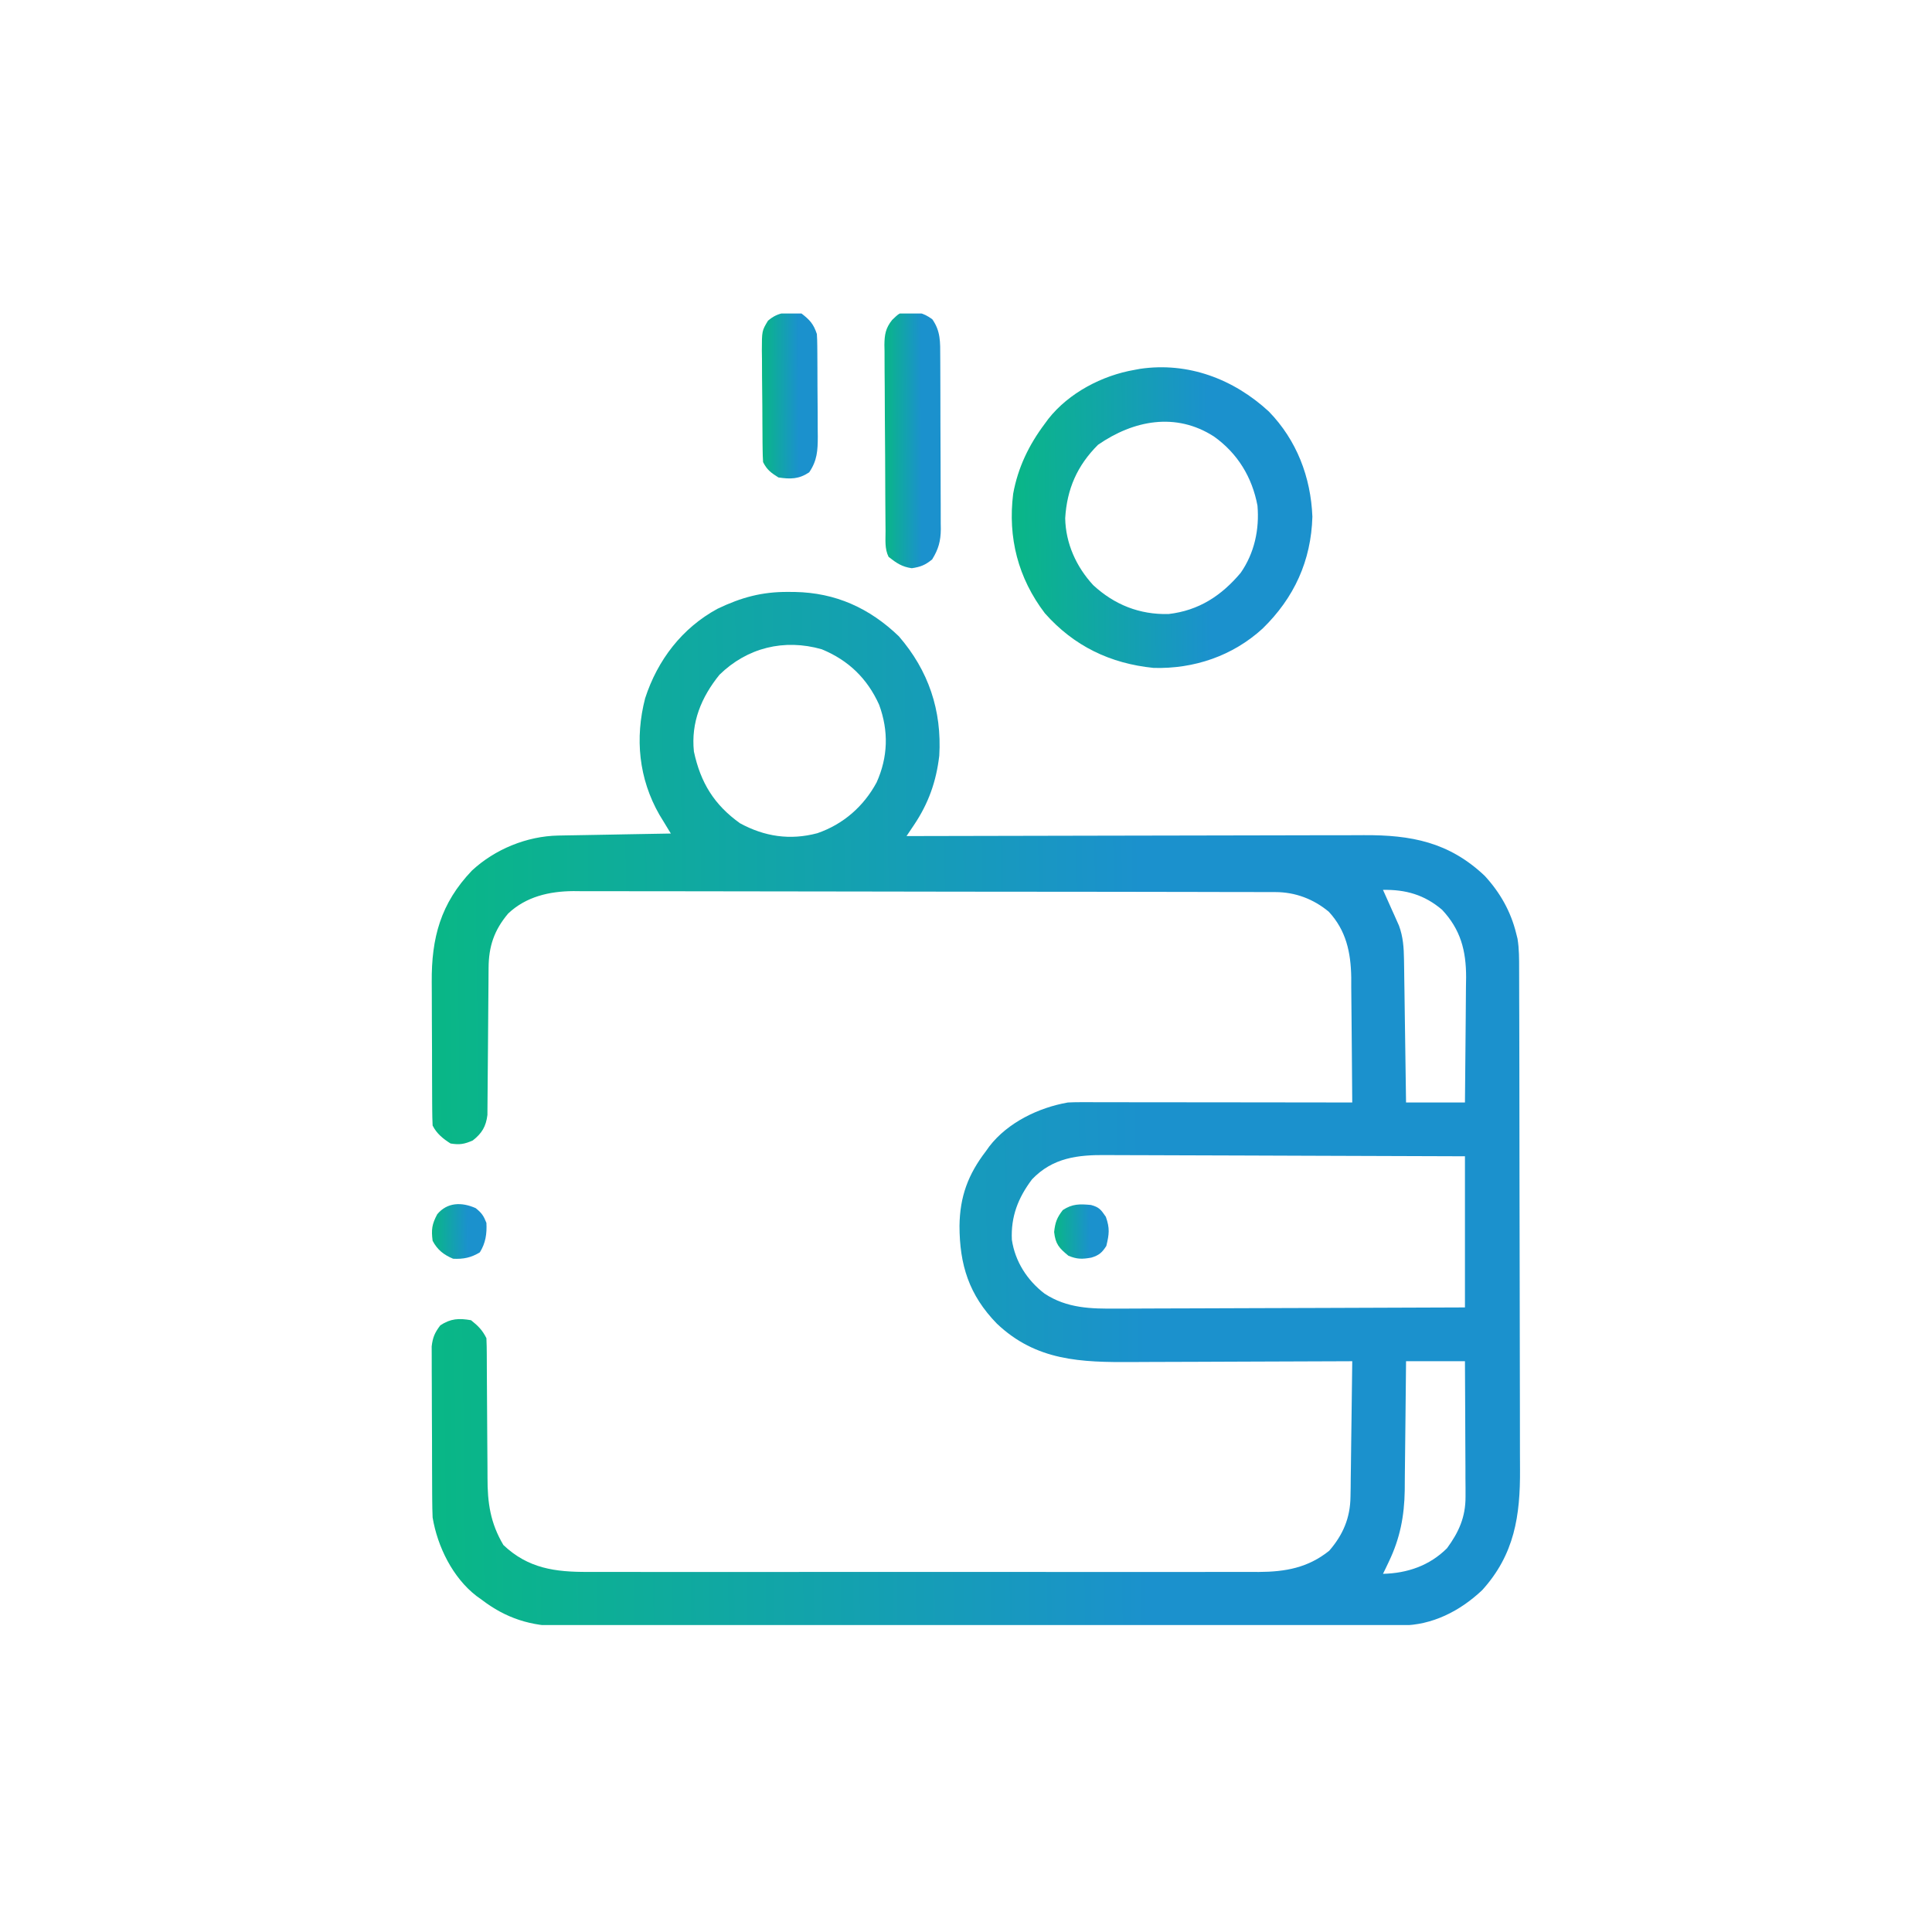 <svg width="90" height="90" viewBox="0 0 90 90" fill="none" xmlns="http://www.w3.org/2000/svg">
<g clip-path="url(#clip0_109_719)">
<path d="M36.71 27.574C36.815 27.575 36.92 27.576 37.029 27.576C38.925 27.612 40.501 28.324 41.871 29.64C43.255 31.238 43.879 33.093 43.755 35.201C43.614 36.408 43.253 37.426 42.575 38.434C42.511 38.53 42.446 38.626 42.379 38.726C42.33 38.799 42.28 38.873 42.229 38.948C42.348 38.948 42.467 38.947 42.589 38.947C45.478 38.939 48.367 38.933 51.257 38.929C52.654 38.928 54.051 38.925 55.449 38.921C56.667 38.917 57.885 38.915 59.104 38.914C59.748 38.914 60.393 38.913 61.038 38.91C61.645 38.908 62.253 38.907 62.861 38.908C63.083 38.907 63.305 38.907 63.527 38.905C65.735 38.892 67.501 39.227 69.163 40.799C69.879 41.576 70.378 42.456 70.63 43.483C70.65 43.564 70.671 43.645 70.692 43.729C70.77 44.205 70.767 44.67 70.767 45.151C70.767 45.259 70.768 45.367 70.768 45.478C70.769 45.841 70.77 46.203 70.77 46.565C70.771 46.825 70.772 47.085 70.773 47.344C70.775 48.198 70.776 49.051 70.778 49.904C70.778 50.198 70.778 50.492 70.779 50.786C70.781 52.168 70.783 53.55 70.784 54.931C70.785 56.525 70.788 58.118 70.793 59.711C70.797 60.944 70.799 62.176 70.799 63.409C70.799 64.145 70.8 64.88 70.803 65.616C70.806 66.308 70.806 67.001 70.805 67.694C70.805 67.947 70.806 68.201 70.808 68.454C70.821 70.604 70.554 72.41 69.049 74.072C68.016 75.05 66.714 75.715 65.28 75.718C65.137 75.718 64.994 75.719 64.847 75.719C64.689 75.719 64.532 75.719 64.37 75.719C64.201 75.72 64.032 75.72 63.864 75.721C63.4 75.722 62.935 75.722 62.471 75.722C61.971 75.723 61.47 75.724 60.97 75.725C59.761 75.728 58.552 75.729 57.343 75.73C56.773 75.73 56.204 75.731 55.635 75.732C53.741 75.734 51.848 75.735 49.954 75.736C49.463 75.736 48.972 75.737 48.48 75.737C48.358 75.737 48.236 75.737 48.11 75.737C46.133 75.738 44.155 75.741 42.178 75.745C40.147 75.749 38.116 75.751 36.085 75.751C34.945 75.752 33.805 75.753 32.665 75.756C31.694 75.758 30.723 75.759 29.752 75.758C29.257 75.758 28.762 75.758 28.267 75.76C27.813 75.762 27.359 75.762 26.905 75.76C26.664 75.76 26.424 75.762 26.183 75.764C24.733 75.754 23.572 75.393 22.421 74.508C22.347 74.456 22.274 74.403 22.198 74.349C21.092 73.498 20.38 72.051 20.153 70.69C20.141 70.415 20.136 70.14 20.134 69.865C20.133 69.784 20.133 69.704 20.132 69.621C20.131 69.355 20.13 69.09 20.129 68.825C20.128 68.64 20.128 68.455 20.127 68.27C20.126 67.883 20.125 67.496 20.125 67.109C20.124 66.613 20.121 66.118 20.118 65.622C20.115 65.24 20.115 64.859 20.115 64.477C20.114 64.294 20.113 64.111 20.112 63.928C20.11 63.673 20.11 63.417 20.111 63.162C20.11 63.017 20.11 62.871 20.109 62.722C20.158 62.297 20.255 62.078 20.511 61.74C20.989 61.422 21.381 61.402 21.943 61.501C22.272 61.762 22.473 61.963 22.659 62.337C22.671 62.587 22.675 62.839 22.676 63.09C22.677 63.206 22.677 63.206 22.677 63.324C22.678 63.492 22.679 63.66 22.679 63.828C22.68 64.095 22.682 64.362 22.684 64.629C22.691 65.389 22.696 66.148 22.698 66.907C22.699 67.372 22.703 67.836 22.708 68.301C22.709 68.477 22.71 68.653 22.71 68.829C22.708 70.013 22.841 70.943 23.45 71.973C24.608 73.07 25.867 73.233 27.4 73.226C27.606 73.227 27.606 73.227 27.817 73.227C28.276 73.228 28.735 73.227 29.194 73.227C29.524 73.227 29.854 73.227 30.184 73.228C30.986 73.229 31.788 73.229 32.59 73.228C33.242 73.228 33.895 73.227 34.547 73.228C34.64 73.228 34.733 73.228 34.828 73.228C35.017 73.228 35.206 73.228 35.395 73.228C37.164 73.229 38.933 73.228 40.702 73.227C42.219 73.226 43.735 73.226 45.252 73.227C47.015 73.228 48.778 73.229 50.541 73.228C50.729 73.228 50.917 73.228 51.105 73.228C51.198 73.228 51.29 73.228 51.386 73.228C52.037 73.227 52.688 73.228 53.339 73.228C54.133 73.229 54.926 73.229 55.72 73.228C56.125 73.227 56.529 73.227 56.934 73.227C57.373 73.228 57.813 73.227 58.252 73.226C58.379 73.227 58.506 73.227 58.637 73.228C59.881 73.221 60.926 73.035 61.919 72.241C62.563 71.498 62.899 70.712 62.911 69.724C62.914 69.583 62.916 69.442 62.919 69.297C62.92 69.146 62.921 68.996 62.923 68.841C62.926 68.608 62.926 68.608 62.93 68.371C62.936 67.96 62.941 67.549 62.945 67.138C62.95 66.718 62.956 66.298 62.962 65.878C62.973 65.056 62.983 64.233 62.993 63.411C62.836 63.411 62.68 63.412 62.519 63.413C61.041 63.42 59.563 63.426 58.085 63.429C57.325 63.431 56.565 63.434 55.806 63.438C55.071 63.442 54.337 63.444 53.603 63.445C53.324 63.445 53.045 63.447 52.766 63.449C50.357 63.465 48.273 63.403 46.436 61.658C45.138 60.324 44.7 58.921 44.697 57.103C44.716 55.735 45.097 54.709 45.928 53.626C45.981 53.552 46.033 53.479 46.087 53.403C46.943 52.292 48.384 51.595 49.747 51.358C49.938 51.348 50.13 51.344 50.322 51.344C50.434 51.344 50.546 51.344 50.662 51.343C50.784 51.344 50.905 51.344 51.031 51.345C51.225 51.345 51.225 51.345 51.422 51.345C51.849 51.345 52.276 51.346 52.703 51.347C52.999 51.347 53.295 51.347 53.591 51.347C54.37 51.348 55.149 51.349 55.928 51.35C56.723 51.352 57.518 51.352 58.313 51.352C59.873 51.354 61.433 51.356 62.993 51.358C62.988 50.461 62.981 49.564 62.971 48.666C62.966 48.249 62.962 47.833 62.96 47.416C62.958 46.935 62.952 46.455 62.946 45.974C62.946 45.753 62.946 45.753 62.946 45.526C62.926 44.366 62.709 43.346 61.9 42.472C61.186 41.878 60.339 41.559 59.418 41.557C59.238 41.556 59.238 41.556 59.054 41.556C58.923 41.556 58.792 41.556 58.656 41.556C58.516 41.555 58.377 41.555 58.233 41.554C57.844 41.553 57.456 41.553 57.068 41.553C56.649 41.552 56.23 41.551 55.812 41.55C54.8 41.547 53.789 41.546 52.778 41.545C52.301 41.545 51.825 41.544 51.349 41.543C49.764 41.541 48.18 41.54 46.596 41.539C46.184 41.538 45.773 41.538 45.362 41.538C45.26 41.538 45.158 41.538 45.053 41.538C43.398 41.537 41.744 41.534 40.09 41.53C38.391 41.526 36.692 41.524 34.992 41.523C34.039 41.523 33.085 41.522 32.131 41.519C31.319 41.517 30.506 41.516 29.694 41.517C29.28 41.517 28.866 41.517 28.452 41.515C28.002 41.513 27.552 41.514 27.102 41.515C26.972 41.514 26.843 41.513 26.709 41.511C25.59 41.52 24.509 41.766 23.674 42.554C23.015 43.335 22.765 44.09 22.76 45.096C22.759 45.174 22.759 45.251 22.758 45.33C22.757 45.497 22.756 45.664 22.755 45.831C22.753 46.095 22.751 46.359 22.748 46.624C22.741 47.375 22.735 48.127 22.731 48.878C22.728 49.339 22.724 49.799 22.719 50.259C22.717 50.434 22.716 50.609 22.715 50.784C22.715 51.029 22.712 51.274 22.709 51.519C22.708 51.658 22.707 51.797 22.706 51.941C22.638 52.48 22.45 52.793 22.025 53.126C21.632 53.3 21.414 53.337 20.988 53.268C20.64 53.049 20.34 52.806 20.153 52.432C20.14 52.175 20.136 51.917 20.134 51.659C20.133 51.58 20.133 51.501 20.132 51.419C20.131 51.155 20.13 50.892 20.129 50.628C20.128 50.444 20.128 50.26 20.127 50.077C20.126 49.69 20.125 49.304 20.125 48.918C20.124 48.426 20.121 47.934 20.118 47.442C20.115 47.062 20.115 46.681 20.115 46.301C20.114 46.12 20.113 45.939 20.112 45.758C20.095 43.684 20.527 42.083 21.982 40.557C23.055 39.56 24.541 38.95 26.008 38.923C26.125 38.921 26.242 38.919 26.363 38.916C26.55 38.913 26.55 38.913 26.741 38.91C26.87 38.908 26.999 38.905 27.132 38.903C27.543 38.895 27.954 38.888 28.365 38.881C28.644 38.876 28.923 38.871 29.202 38.865C29.885 38.852 30.568 38.84 31.251 38.829C31.202 38.749 31.154 38.67 31.104 38.589C31.008 38.431 31.008 38.431 30.91 38.269C30.846 38.166 30.783 38.062 30.718 37.955C29.756 36.275 29.57 34.393 30.053 32.528C30.63 30.749 31.775 29.252 33.428 28.357C34.531 27.829 35.494 27.566 36.71 27.574ZM33.518 31.43C32.67 32.477 32.183 33.652 32.325 35.01C32.635 36.458 33.265 37.488 34.473 38.351C35.615 38.972 36.801 39.153 38.075 38.814C39.281 38.398 40.229 37.57 40.835 36.45C41.367 35.268 41.403 34.056 40.954 32.832C40.405 31.612 39.526 30.756 38.276 30.244C36.528 29.747 34.813 30.168 33.518 31.43ZM64.425 41.454C64.484 41.585 64.543 41.716 64.603 41.851C64.68 42.024 64.758 42.198 64.835 42.371C64.893 42.5 64.893 42.5 64.953 42.632C64.99 42.716 65.027 42.801 65.066 42.887C65.1 42.964 65.134 43.041 65.17 43.12C65.364 43.644 65.396 44.152 65.404 44.707C65.406 44.855 65.409 45.003 65.411 45.156C65.413 45.316 65.415 45.476 65.417 45.637C65.419 45.802 65.422 45.967 65.425 46.132C65.431 46.565 65.437 46.998 65.443 47.431C65.449 47.873 65.455 48.315 65.462 48.758C65.475 49.624 65.487 50.491 65.499 51.358C66.404 51.358 67.31 51.358 68.243 51.358C68.254 50.461 68.263 49.564 68.268 48.666C68.27 48.249 68.274 47.833 68.279 47.416C68.285 46.935 68.288 46.455 68.29 45.974C68.292 45.827 68.295 45.679 68.297 45.526C68.298 44.283 68.041 43.302 67.177 42.38C66.355 41.681 65.481 41.434 64.425 41.454ZM48.076 54.938C47.429 55.797 47.085 56.67 47.137 57.755C47.287 58.765 47.851 59.643 48.661 60.263C49.704 60.947 50.818 60.972 52.028 60.959C52.205 60.959 52.383 60.959 52.561 60.959C53.039 60.959 53.517 60.956 53.996 60.953C54.498 60.95 54.999 60.95 55.501 60.949C56.448 60.948 57.396 60.944 58.344 60.939C59.424 60.934 60.504 60.931 61.584 60.929C63.804 60.924 66.023 60.915 68.243 60.905C68.243 58.581 68.243 56.258 68.243 53.864C65.883 53.853 63.523 53.845 61.164 53.84C60.068 53.837 58.972 53.834 57.876 53.828C56.921 53.824 55.965 53.82 55.01 53.819C54.504 53.819 53.999 53.817 53.493 53.814C53.017 53.811 52.54 53.81 52.063 53.81C51.889 53.81 51.715 53.809 51.541 53.807C50.203 53.794 49.041 53.929 48.076 54.938ZM65.499 63.411C65.497 63.624 65.495 63.838 65.493 64.058C65.487 64.769 65.479 65.479 65.471 66.19C65.465 66.62 65.46 67.05 65.457 67.481C65.454 67.897 65.449 68.313 65.443 68.73C65.44 68.963 65.439 69.197 65.438 69.431C65.419 70.623 65.219 71.662 64.701 72.741C64.648 72.851 64.596 72.961 64.543 73.074C64.504 73.154 64.465 73.233 64.425 73.315C65.555 73.289 66.593 72.936 67.408 72.122C67.958 71.374 68.274 70.666 68.27 69.724C68.27 69.512 68.27 69.512 68.27 69.297C68.269 69.146 68.268 68.996 68.266 68.841C68.266 68.608 68.266 68.608 68.266 68.371C68.265 67.96 68.262 67.549 68.26 67.138C68.257 66.718 68.256 66.298 68.255 65.878C68.252 65.056 68.248 64.233 68.243 63.411C67.338 63.411 66.432 63.411 65.499 63.411Z" fill="url(#paint0_linear_109_719)"/>
<path d="M59.107 19.169C60.404 20.503 61.063 22.223 61.136 24.069C61.079 26.122 60.285 27.853 58.816 29.282C57.423 30.556 55.623 31.166 53.74 31.114C51.719 30.911 50.025 30.096 48.673 28.567C47.426 26.928 46.943 25.044 47.197 23.003C47.419 21.781 47.93 20.724 48.673 19.736C48.754 19.626 48.754 19.626 48.836 19.514C49.79 18.302 51.341 17.49 52.85 17.23C52.977 17.206 52.977 17.206 53.107 17.182C55.35 16.853 57.467 17.657 59.107 19.169ZM51.149 20.721C50.178 21.692 49.702 22.779 49.621 24.142C49.643 25.313 50.135 26.402 50.927 27.259C51.918 28.174 53.085 28.637 54.436 28.604C55.847 28.441 56.9 27.75 57.797 26.683C58.437 25.763 58.673 24.66 58.578 23.555C58.328 22.227 57.651 21.116 56.549 20.333C54.776 19.192 52.803 19.576 51.149 20.721Z" fill="url(#paint1_linear_109_719)"/>
<path d="M42.17 14.514C42.71 14.53 42.983 14.545 43.43 14.873C43.822 15.429 43.799 15.944 43.8 16.609C43.8 16.702 43.801 16.795 43.802 16.891C43.803 17.199 43.804 17.507 43.805 17.814C43.806 18.029 43.806 18.243 43.807 18.457C43.808 18.907 43.809 19.356 43.809 19.805C43.81 20.38 43.813 20.955 43.816 21.529C43.819 21.972 43.819 22.415 43.819 22.857C43.82 23.069 43.821 23.281 43.822 23.493C43.824 23.79 43.824 24.087 43.823 24.383C43.824 24.47 43.825 24.557 43.827 24.647C43.822 25.206 43.717 25.586 43.423 26.06C43.099 26.323 42.887 26.409 42.475 26.47C42.013 26.404 41.758 26.228 41.394 25.941C41.204 25.561 41.254 25.151 41.252 24.733C41.251 24.633 41.25 24.533 41.249 24.43C41.246 24.098 41.244 23.765 41.242 23.433C41.242 23.32 41.241 23.206 41.24 23.089C41.237 22.489 41.235 21.889 41.233 21.288C41.231 20.668 41.226 20.048 41.22 19.428C41.216 18.951 41.214 18.474 41.214 17.997C41.213 17.769 41.211 17.54 41.208 17.312C41.204 16.991 41.204 16.671 41.205 16.351C41.203 16.257 41.201 16.163 41.199 16.066C41.205 15.584 41.254 15.287 41.559 14.904C41.871 14.605 41.871 14.605 42.17 14.514Z" fill="url(#paint2_linear_109_719)"/>
<path d="M37.337 14.604C37.728 14.906 37.897 15.091 38.053 15.559C38.065 15.744 38.071 15.929 38.072 16.114C38.073 16.227 38.074 16.339 38.075 16.455C38.076 16.576 38.077 16.697 38.077 16.822C38.078 16.947 38.078 17.072 38.079 17.201C38.08 17.465 38.081 17.73 38.081 17.994C38.083 18.398 38.086 18.802 38.09 19.206C38.091 19.462 38.092 19.72 38.092 19.977C38.093 20.097 38.095 20.218 38.096 20.342C38.094 20.983 38.069 21.456 37.695 22.003C37.215 22.323 36.827 22.325 36.263 22.242C35.92 22.027 35.727 21.886 35.547 21.526C35.534 21.33 35.528 21.134 35.526 20.938C35.524 20.816 35.523 20.694 35.521 20.568C35.52 20.435 35.519 20.303 35.519 20.166C35.517 20.03 35.517 19.894 35.516 19.754C35.514 19.466 35.513 19.177 35.512 18.889C35.51 18.448 35.504 18.008 35.499 17.567C35.498 17.287 35.497 17.008 35.496 16.728C35.493 16.53 35.493 16.53 35.49 16.328C35.492 15.412 35.492 15.412 35.774 14.942C36.25 14.527 36.725 14.508 37.337 14.604Z" fill="url(#paint3_linear_109_719)"/>
<path d="M50.821 56.132C51.207 56.236 51.285 56.35 51.515 56.684C51.704 57.221 51.671 57.487 51.537 58.041C51.337 58.354 51.193 58.478 50.837 58.585C50.417 58.661 50.169 58.664 49.77 58.496C49.34 58.14 49.168 57.962 49.106 57.392C49.153 56.942 49.235 56.725 49.509 56.37C49.954 56.074 50.307 56.084 50.821 56.132Z" fill="url(#paint4_linear_109_719)"/>
<path d="M22.16 56.28C22.44 56.504 22.529 56.636 22.659 56.966C22.686 57.471 22.622 57.908 22.353 58.339C21.947 58.588 21.583 58.661 21.108 58.637C20.67 58.452 20.376 58.224 20.153 57.801C20.086 57.282 20.12 57.028 20.369 56.563C20.837 56.002 21.51 55.991 22.16 56.28Z" fill="url(#paint5_linear_109_719)"/>
</g>
<defs>
<linearGradient id="paint0_linear_109_719" x1="20.109" y1="51.669" x2="53.31" y2="51.267" gradientUnits="userSpaceOnUse">
<stop stop-color="#09B786"/>
<stop offset="1" stop-color="#1B91CD"/>
</linearGradient>
<linearGradient id="paint1_linear_109_719" x1="47.131" y1="24.113" x2="56.303" y2="24.008" gradientUnits="userSpaceOnUse">
<stop stop-color="#09B786"/>
<stop offset="1" stop-color="#1B91CD"/>
</linearGradient>
<linearGradient id="paint2_linear_109_719" x1="41.199" y1="20.492" x2="42.92" y2="20.488" gradientUnits="userSpaceOnUse">
<stop stop-color="#09B786"/>
<stop offset="1" stop-color="#1B91CD"/>
</linearGradient>
<linearGradient id="paint3_linear_109_719" x1="35.49" y1="18.422" x2="37.197" y2="18.416" gradientUnits="userSpaceOnUse">
<stop stop-color="#09B786"/>
<stop offset="1" stop-color="#1B91CD"/>
</linearGradient>
<linearGradient id="paint4_linear_109_719" x1="49.106" y1="57.371" x2="50.77" y2="57.351" gradientUnits="userSpaceOnUse">
<stop stop-color="#09B786"/>
<stop offset="1" stop-color="#1B91CD"/>
</linearGradient>
<linearGradient id="paint5_linear_109_719" x1="20.123" y1="57.367" x2="21.788" y2="57.348" gradientUnits="userSpaceOnUse">
<stop stop-color="#09B786"/>
<stop offset="1" stop-color="#1B91CD"/>
</linearGradient>
<clipPath id="clip0_109_719">
<rect width="61.097" height="61.097" fill="white" transform="translate(14.903 14.604)"/>
</clipPath>
</defs>
</svg>
